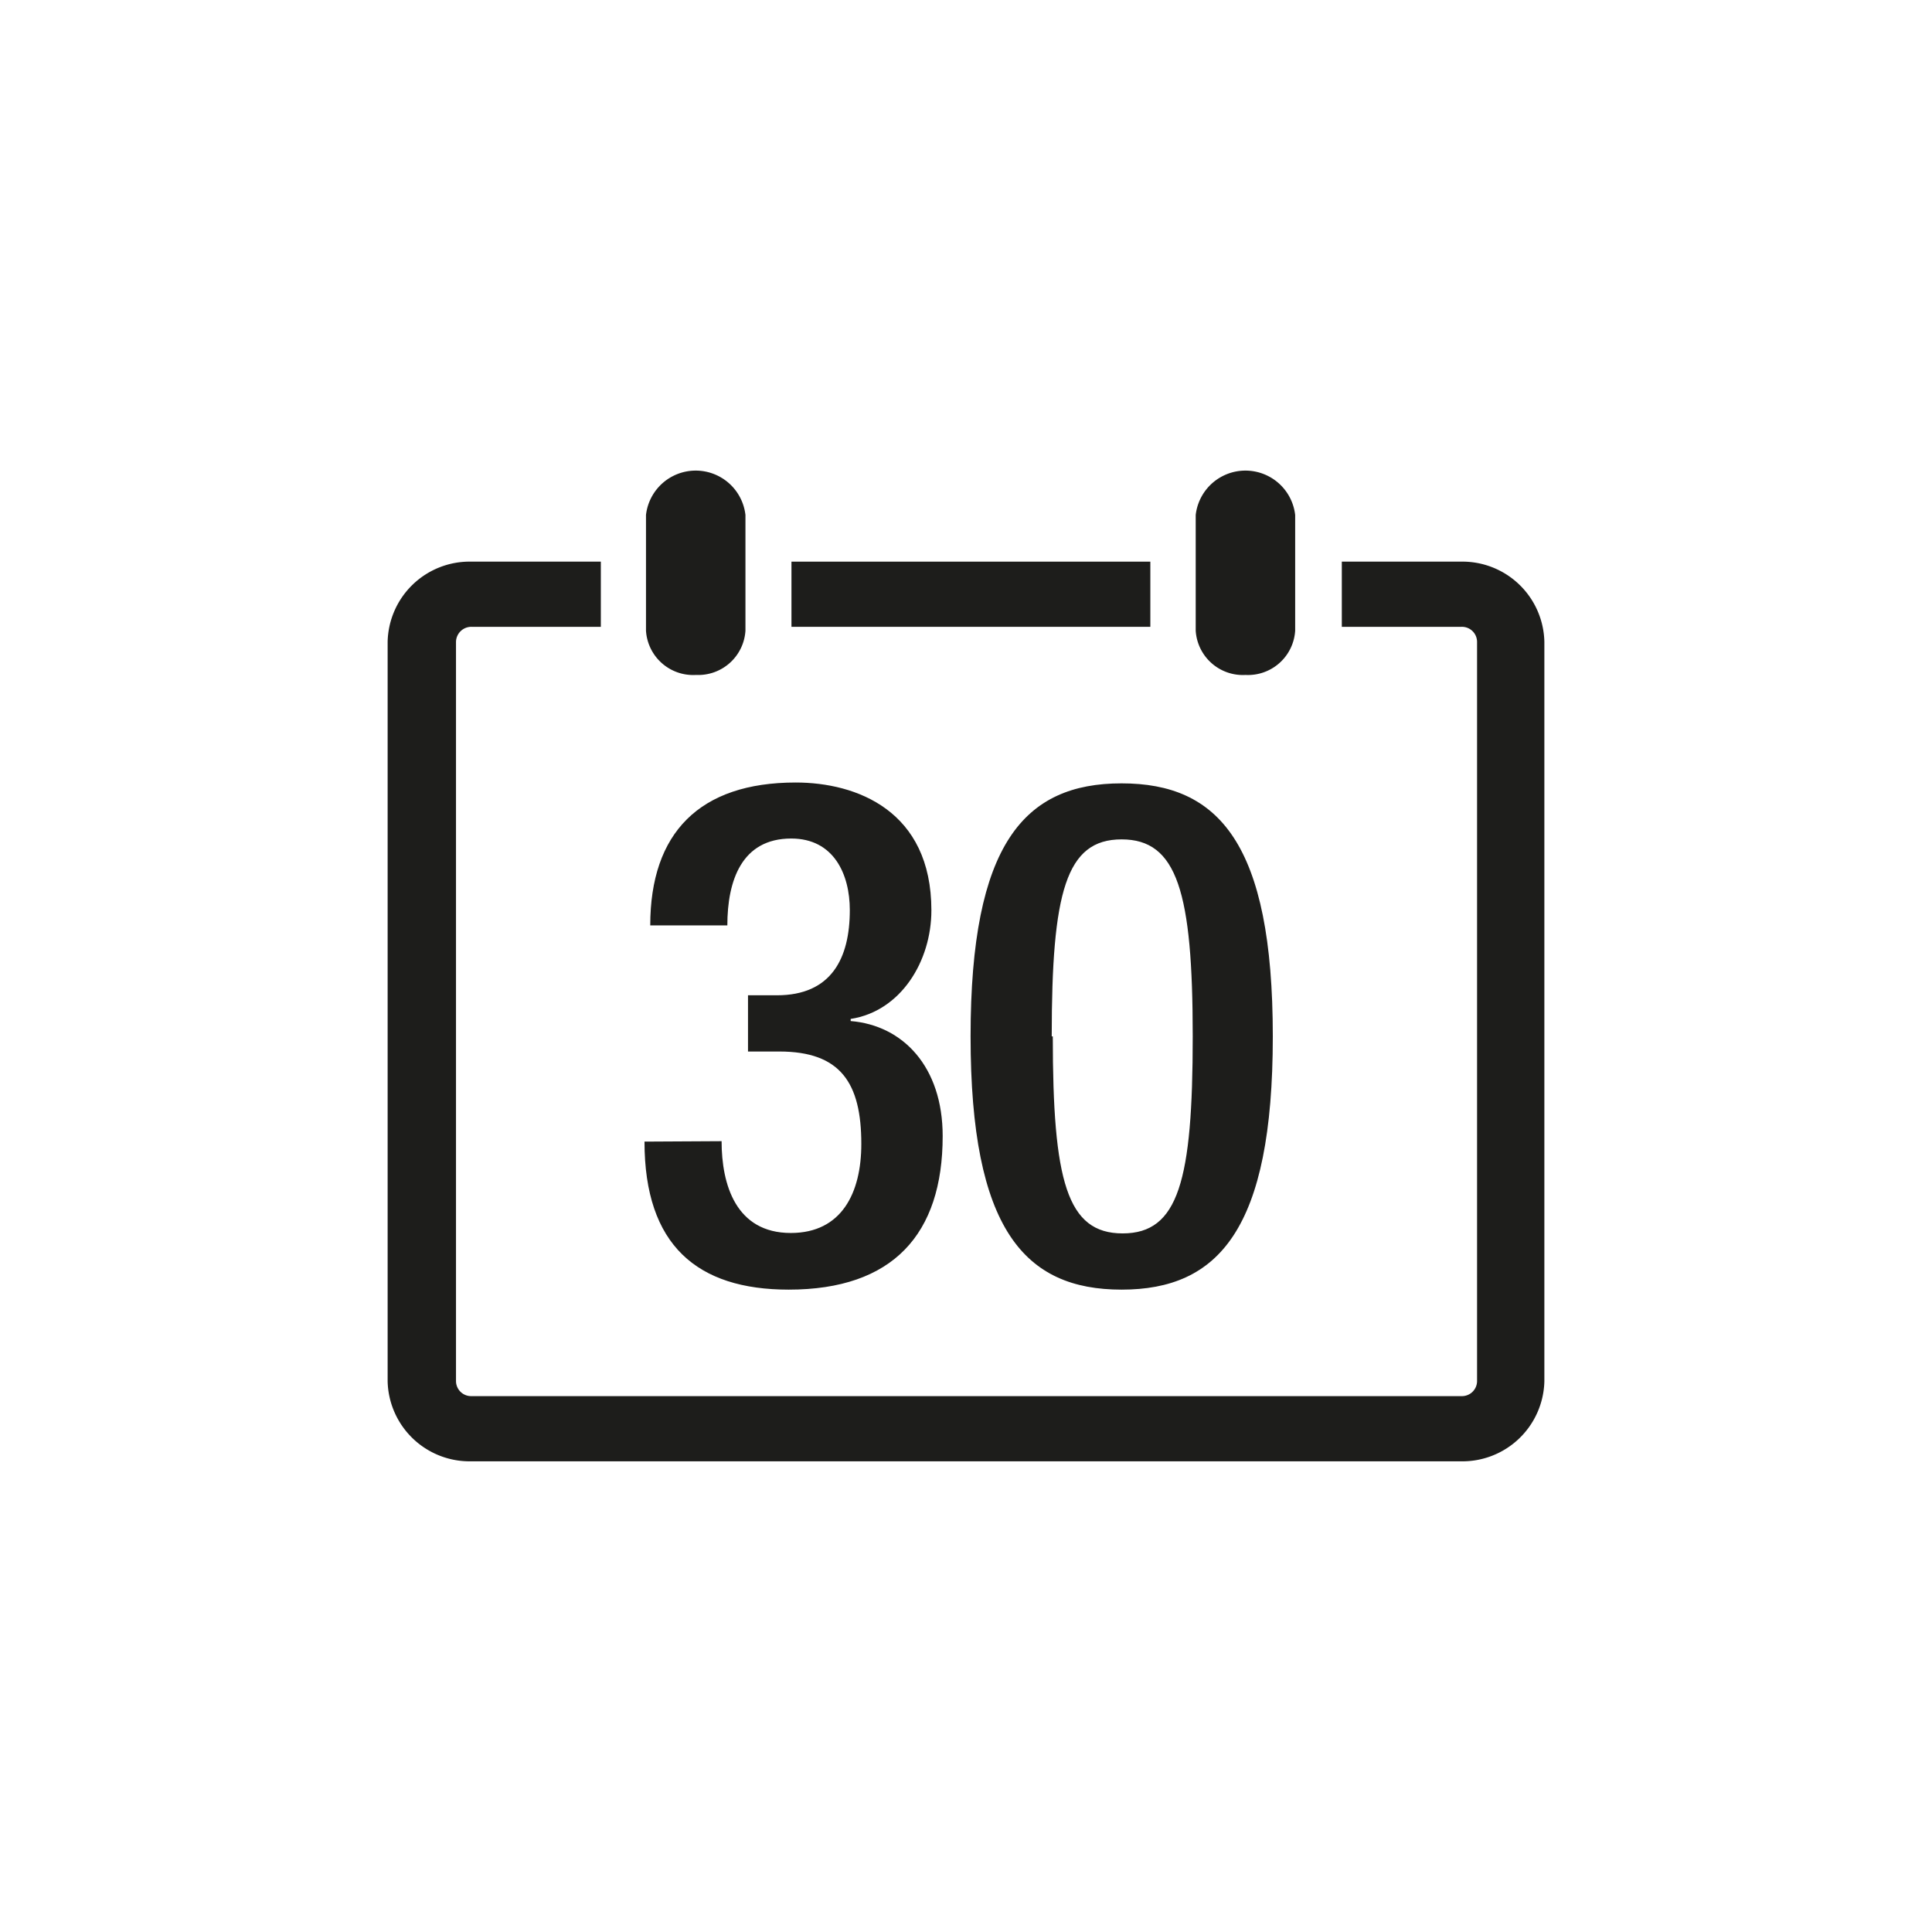 <?xml version="1.0" encoding="UTF-8"?>
<svg xmlns="http://www.w3.org/2000/svg" id="Ebene_1" data-name="Ebene 1" viewBox="0 0 90.71 90.71">
  <defs>
    <style>.cls-1{fill:#1d1d1b;}</style>
  </defs>
  <path class="cls-1" d="M58.48,31.69a2.22,2.22,0,0,0,2.33-2.08V24.18a2.35,2.35,0,0,0-4.67,0v5.43a2.22,2.22,0,0,0,2.34,2.08"></path>
  <rect class="cls-1" x="37.16" y="26.37" width="16.85" height="3.06"></rect>
  <path class="cls-1" d="M68.57,26.37H63v3.06h5.62a.71.71,0,0,1,.73.7V64.86a.71.71,0,0,1-.73.69H22.14a.71.71,0,0,1-.73-.69V30.13a.72.72,0,0,1,.73-.7h6.07V26.37H22.14a3.85,3.85,0,0,0-3.94,3.76V64.86a3.85,3.85,0,0,0,3.94,3.75H68.57a3.85,3.85,0,0,0,3.94-3.75V30.13a3.85,3.85,0,0,0-3.94-3.76"></path>
  <path class="cls-1" d="M32.69,31.69A2.22,2.22,0,0,0,35,29.61V24.18a2.35,2.35,0,0,0-4.67,0v5.43a2.22,2.22,0,0,0,2.34,2.08"></path>
  <path class="cls-1" d="M45.57,48.66c0,9.06,2.54,11.89,7.09,11.89s7.1-2.83,7.1-11.89-2.54-11.88-7.1-11.88-7.09,2.83-7.09,11.88m3.81,0c0-6.78.67-9.25,3.28-9.25S56,41.88,56,48.66s-.67,9.25-3.29,9.25-3.28-2.47-3.28-9.25M30.26,53.6c0,4.87,2.48,6.95,6.77,6.95,4.89,0,7.23-2.6,7.23-7.21,0-3.26-1.87-5.2-4.32-5.4v-.1c2.35-.36,3.79-2.7,3.79-5.1,0-4.68-3.52-6-6.37-6-4.52,0-6.83,2.37-6.83,6.71h3.62c0-2.1.67-4.08,3-4.08,2,0,2.75,1.68,2.75,3.36,0,2.27-.87,4-3.42,4H35.12v2.64h1.47c2.88,0,3.85,1.48,3.85,4.34,0,2.31-.93,4.18-3.31,4.18-2.58,0-3.25-2.27-3.25-4.31Z"></path>
</svg>
